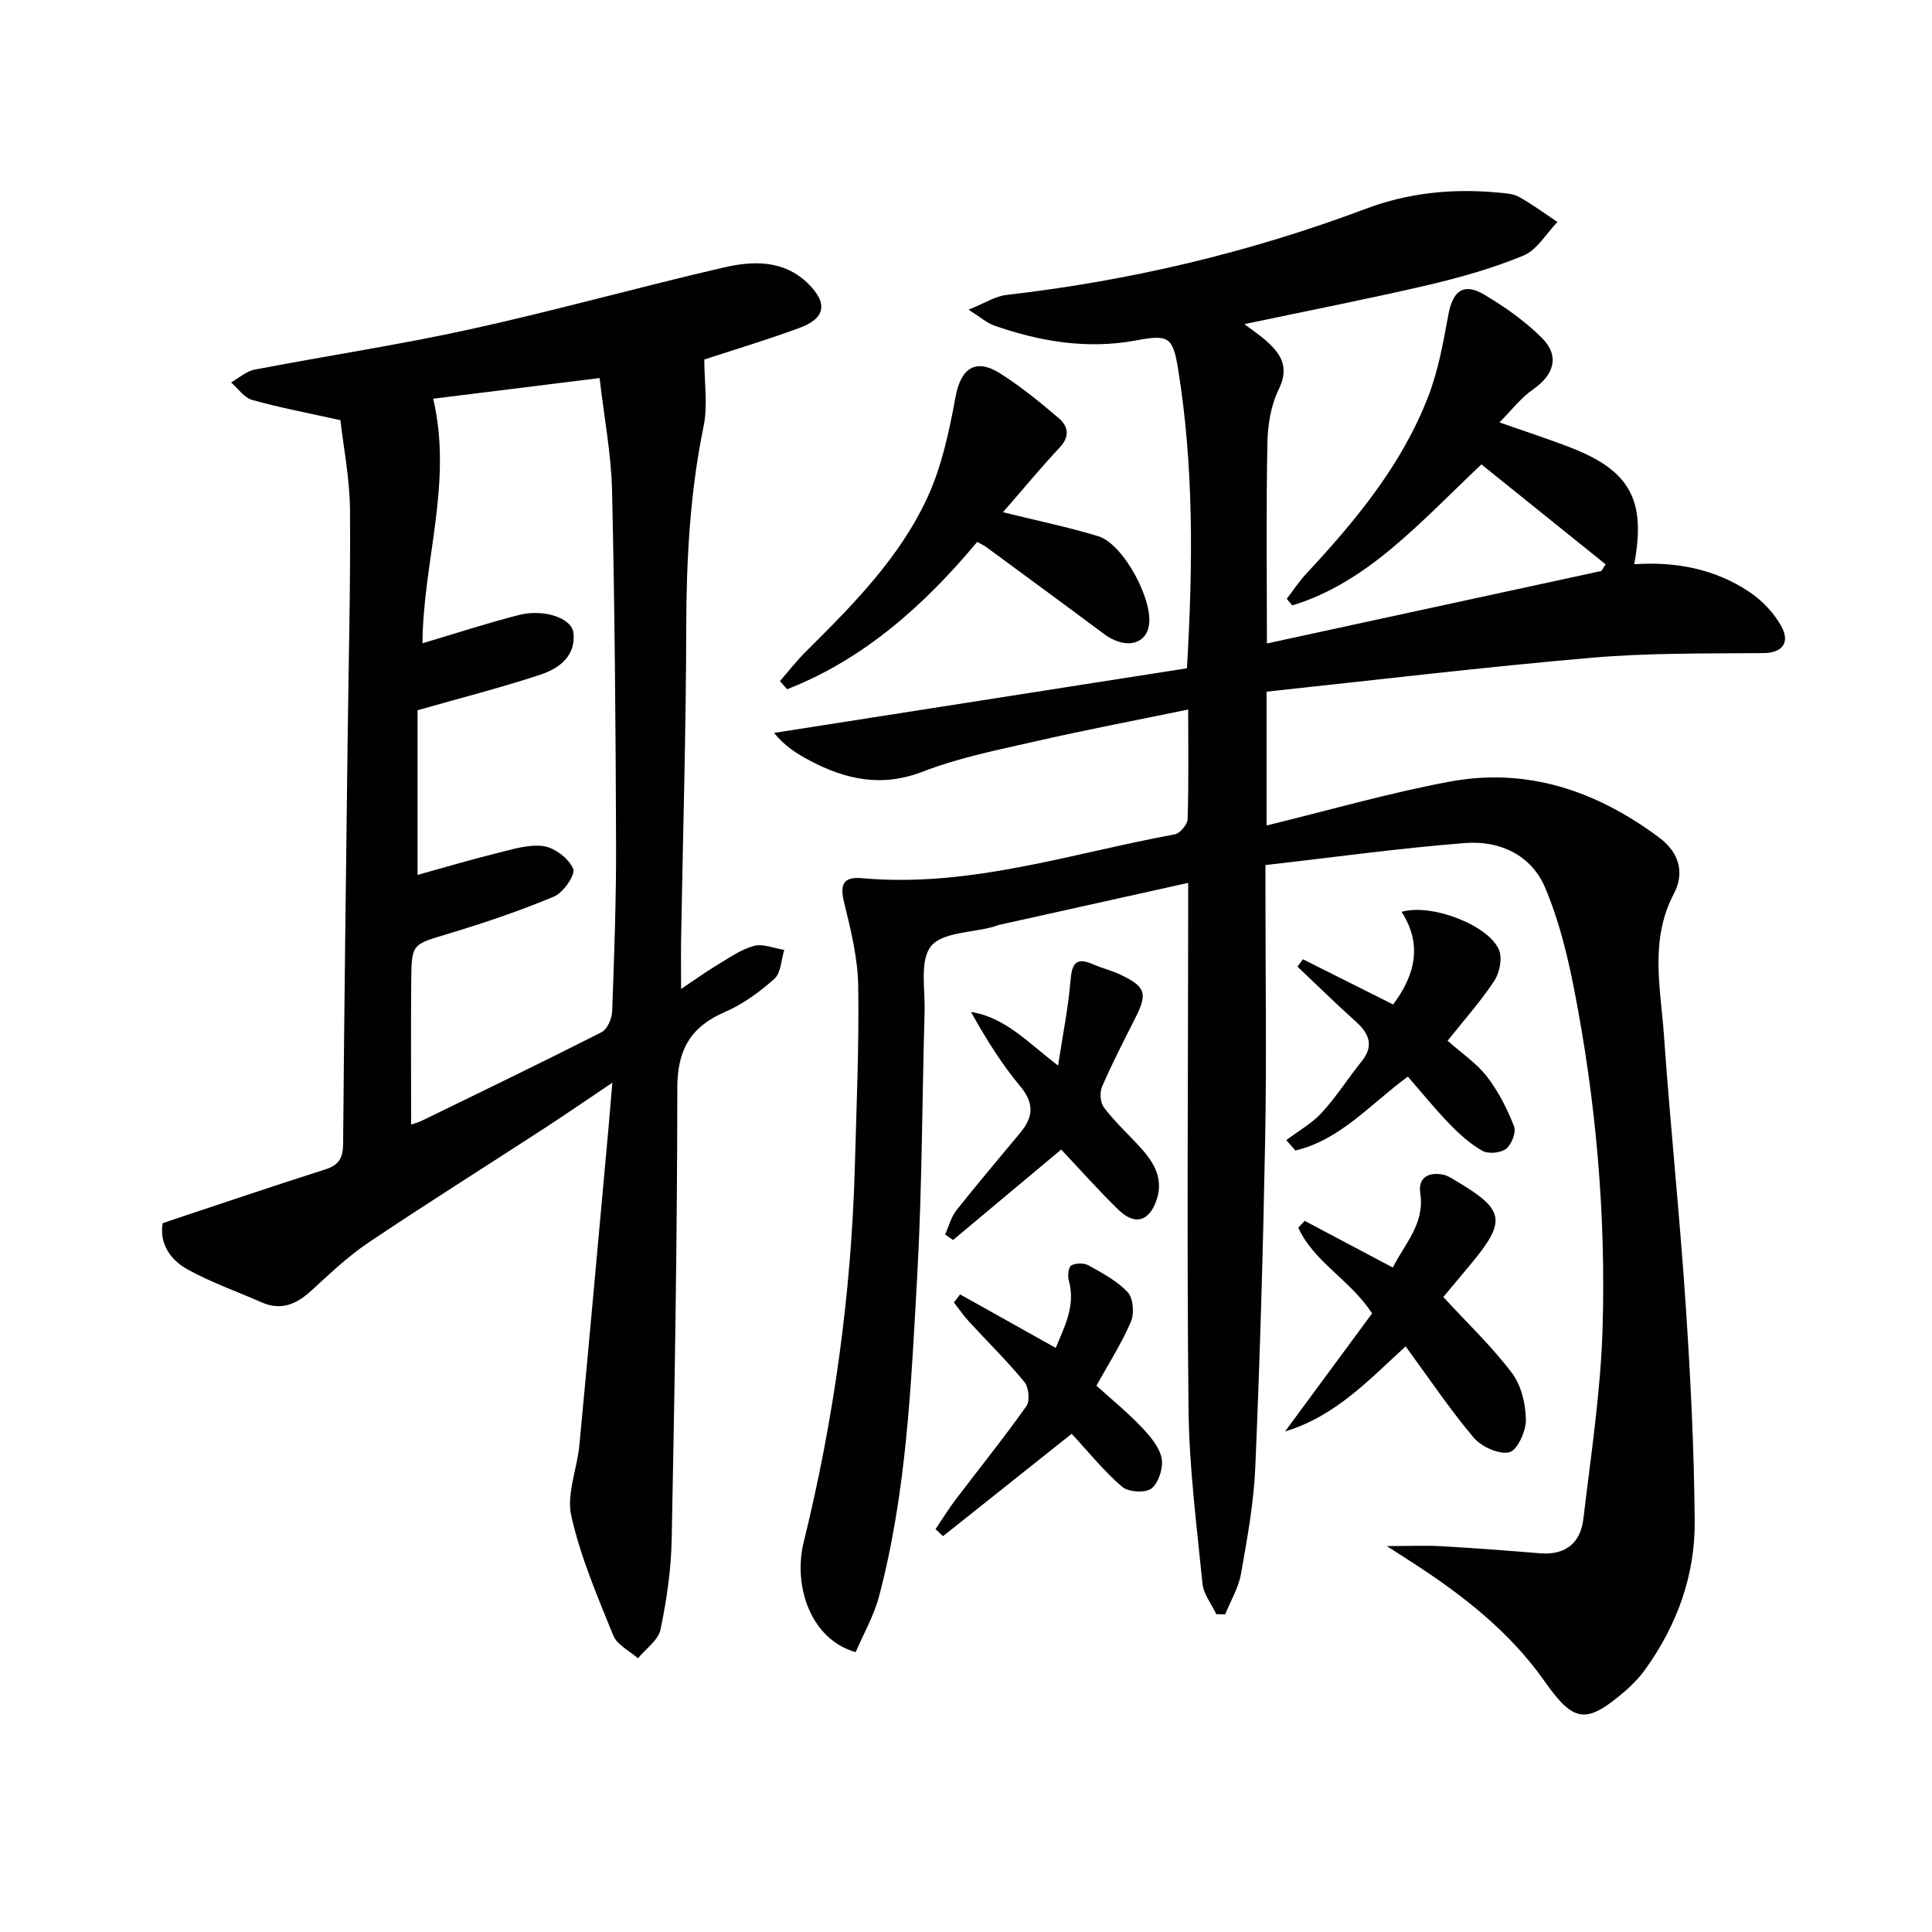 <svg enable-background="new 0 0 400 400" viewBox="0 0 400 400" xmlns="http://www.w3.org/2000/svg"><g fill="#010100"><path d="m257.63 67.11c1.88 1.41 3.12 2.22 4.23 3.19 3.19 2.78 5.23 5.55 2.89 10.31-1.63 3.31-2.28 7.38-2.35 11.13-.27 13.61-.1 27.23-.1 41.48 23.35-5.06 46.31-10.03 69.26-15.01.29-.46.58-.91.87-1.37-8.64-6.95-17.28-13.9-25.72-20.69-6.53 6.17-12.27 12.13-18.59 17.4-6.13 5.11-12.88 9.48-20.58 11.79-.38-.45-.76-.91-1.13-1.36 1.33-1.74 2.54-3.6 4.03-5.19 10.26-11.03 19.84-22.57 25.3-36.81 2.06-5.36 3.08-11.16 4.13-16.84.92-4.97 3.17-6.68 7.46-4.12 4.24 2.52 8.4 5.45 11.88 8.92 3.78 3.77 2.57 7.64-1.87 10.73-2.46 1.71-4.35 4.23-6.9 6.78 5.57 1.96 10.29 3.48 14.9 5.28 12.16 4.75 15.5 10.87 13 24.09 8.55-.59 16.68.96 23.77 5.68 2.75 1.83 5.33 4.53 6.83 7.43 1.53 2.95.3 5.26-3.88 5.29-11.81.1-23.68-.06-35.43.95-22.47 1.94-44.87 4.63-67.4 7.03v27.71c12.8-3.12 25.21-6.71 37.85-9.07 16.08-3.01 30.42 1.88 43.4 11.54 4.39 3.27 5.25 7.52 3.07 11.67-5.06 9.63-2.73 19.56-2.04 29.39 1.3 18.56 3.25 37.08 4.49 55.65 1 14.93 1.75 29.91 1.87 44.87.09 11.19-3.65 21.51-10.23 30.66-1.15 1.61-2.56 3.09-4.05 4.39-8.15 7.04-10.71 6.74-16.77-1.88-7.22-10.27-16.89-17.82-27.29-24.55-1.38-.89-2.76-1.78-5.4-3.48 4.66 0 8.01-.16 11.33.03 6.79.38 13.58.9 20.36 1.46 5.29.44 8.41-2.13 9-7.12 1.56-13.17 3.59-26.35 3.98-39.56.69-23.47-1.36-46.85-5.86-69.92-1.41-7.23-3.2-14.56-6.08-21.3-2.87-6.71-9.42-9.7-16.47-9.15-13.68 1.06-27.29 2.96-41.39 4.56v6.71c0 16.67.25 33.34-.06 50-.42 22.63-1.08 45.26-2.04 67.87-.31 7.43-1.67 14.84-2.97 22.18-.51 2.89-2.15 5.59-3.27 8.38-.61-.01-1.22-.02-1.84-.04-.99-2.11-2.65-4.15-2.86-6.34-1.2-12.06-2.77-24.15-2.89-36.24-.36-34.16-.09-68.33-.07-102.49 0-1.78 0-3.57 0-6.34-13.5 3-26.24 5.83-38.98 8.66-.49.11-.95.32-1.43.45-4.43 1.22-10.52 1.11-12.84 4.01-2.37 2.97-1.19 8.89-1.32 13.53-.53 18.3-.51 36.64-1.54 54.91-1.25 22.21-2.17 44.52-7.9 66.19-1.07 4.03-3.23 7.77-4.83 11.52-9.34-2.64-12.99-13.73-10.77-22.74 6.3-25.6 9.87-51.54 10.6-77.88.34-12.48.89-24.96.69-37.43-.1-5.69-1.51-11.43-2.88-17.01-.92-3.71-.42-5.55 3.7-5.18 22.28 2.01 43.29-5.14 64.74-9.08 1.08-.2 2.61-2.04 2.64-3.15.24-7.31.12-14.63.12-22.69-10.76 2.22-21.1 4.19-31.36 6.53-7.93 1.81-16.02 3.4-23.56 6.32-8.49 3.29-15.9 1.68-23.36-2.25-2.77-1.45-5.4-3.16-7.46-5.76 28.53-4.47 57.06-8.93 85.48-13.38 1.28-21.74 1.41-41.97-1.85-62.09-1.07-6.58-2.05-7.03-8.67-5.79-10.09 1.88-19.86.25-29.4-3.08-1.45-.51-2.69-1.64-5.3-3.29 3.43-1.37 5.55-2.78 7.8-3.04 25.53-2.93 50.35-8.78 74.38-17.82 8.97-3.38 18.07-4.25 27.47-3.38 1.48.14 3.11.22 4.35.91 2.75 1.53 5.3 3.43 7.93 5.18-2.31 2.38-4.2 5.77-7.01 6.94-6.39 2.65-13.15 4.56-19.91 6.14-12.25 2.86-24.6 5.26-37.9 8.07z"/><path d="m145.82 74.43c0 4.77.75 9.44-.14 13.78-2.83 13.77-3.57 27.62-3.6 41.64-.04 21.46-.69 42.93-1.06 64.39-.05 3.11-.01 6.22-.01 10.52 2.95-1.98 5.03-3.49 7.23-4.81 2.53-1.51 5.03-3.32 7.8-4.1 1.88-.53 4.2.49 6.33.81-.64 2.04-.67 4.77-2.04 5.99-3.05 2.73-6.53 5.26-10.27 6.88-7.11 3.08-9.82 7.84-9.83 15.72-.02 31.13-.55 62.26-1.16 93.38-.12 6.26-1.03 12.58-2.31 18.72-.46 2.23-3.06 4.01-4.68 5.99-1.75-1.56-4.32-2.78-5.11-4.73-3.29-8.11-6.78-16.27-8.69-24.75-1.02-4.54 1.22-9.76 1.68-14.7 2.06-21.82 4.02-43.65 6.01-65.48.25-2.79.48-5.58.81-9.52-5.22 3.5-9.64 6.56-14.15 9.49-12.12 7.88-24.37 15.57-36.37 23.63-4.25 2.86-8.01 6.47-11.81 9.94-3.08 2.82-6.27 4.2-10.34 2.4-5.13-2.27-10.48-4.13-15.35-6.84-3.59-2-5.81-5.45-5.07-9.55 11.38-3.78 22.47-7.56 33.64-11.11 2.89-.92 3.69-2.4 3.71-5.34.22-27.8.59-55.59.93-83.39.19-15.97.62-31.94.49-47.9-.05-6.39-1.33-12.77-1.98-18.5-6.74-1.49-12.58-2.59-18.29-4.19-1.65-.46-2.9-2.37-4.34-3.62 1.61-.91 3.13-2.32 4.85-2.65 14.98-2.88 30.09-5.15 44.98-8.43 17.49-3.85 34.75-8.7 52.2-12.73 6.03-1.39 12.36-1.59 17.38 3.3 4.22 4.12 3.66 7.28-1.84 9.26-6.65 2.44-13.46 4.49-19.6 6.5zm-56.13 8.12c4.09 17.45-2.11 33.72-2.22 50.63 6.95-2.06 13.39-4.17 19.95-5.85 5.18-1.32 10.98.62 11.31 3.72.51 4.8-3 7.36-6.84 8.63-7.97 2.64-16.12 4.71-25.44 7.37v34.09c5.35-1.48 10.85-3.12 16.43-4.5 3.19-.79 6.59-1.9 9.68-1.45 2.32.34 5.2 2.56 6.11 4.68.51 1.2-2.01 4.93-3.92 5.73-7.15 3-14.53 5.49-21.96 7.73-7.42 2.23-7.58 2-7.65 9.66-.09 9.89-.02 19.78-.02 29.83.51-.18 1.46-.41 2.31-.83 12.39-6.04 24.8-12.03 37.09-18.27 1.19-.6 2.16-2.78 2.22-4.27.43-11.64.85-23.28.81-34.92-.09-24.3-.27-48.6-.83-72.88-.17-7.66-1.65-15.29-2.58-23.38-12.51 1.55-23.82 2.96-34.45 4.28z"/><path d="m207.66 106.05c7.31 1.81 13.62 3.1 19.75 4.98 5.25 1.61 11.58 13.56 10.41 18.75-.88 3.91-5.17 4.52-9.26 1.47-8.12-6.06-16.29-12.04-24.45-18.05-.4-.29-.87-.49-1.79-1-10.9 13.02-23.35 24.24-39.35 30.5-.5-.56-.99-1.13-1.49-1.69 1.79-2.05 3.45-4.21 5.38-6.12 9.7-9.63 19.4-19.39 25.17-31.93 2.98-6.47 4.51-13.75 5.81-20.82 1.07-5.82 4.09-8.07 9.18-4.86 4.31 2.72 8.31 5.99 12.2 9.31 1.89 1.62 2.36 3.72.22 6.01-3.91 4.18-7.57 8.61-11.78 13.45z"/><path d="m266.06 296.36c6.06-8.22 12.13-16.45 18.02-24.44-4.58-6.99-12.11-10.68-15.28-17.75.44-.47.89-.93 1.33-1.4 5.92 3.14 11.85 6.28 18.24 9.66 2.54-5.05 6.65-9.08 5.68-15.43-.48-3.17 1.71-4.43 4.77-3.79.79.17 1.54.63 2.25 1.05 10.42 6.16 11.11 8.29 3.27 17.67-2.01 2.41-4.02 4.81-5.52 6.6 5.02 5.45 10.06 10.24 14.2 15.72 1.94 2.56 2.86 6.42 2.9 9.71.03 2.36-1.79 6.34-3.45 6.72-2.17.5-5.78-1.17-7.39-3.07-4.98-5.91-9.29-12.36-14.06-18.86-7.48 6.83-14.56 14.5-24.96 17.61z"/><path d="m290.18 188.78c6.41-1.81 18.24 2.92 20.2 7.97.69 1.77.08 4.7-1.03 6.37-2.82 4.25-6.25 8.1-9.64 12.35 2.89 2.57 6 4.65 8.17 7.46 2.37 3.05 4.17 6.66 5.59 10.27.48 1.21-.51 3.76-1.64 4.64-1.12.88-3.66 1.12-4.9.43-2.54-1.42-4.8-3.48-6.85-5.59-2.98-3.08-5.68-6.43-8.6-9.78-7.73 5.66-13.94 13.08-23.28 15.3-.63-.72-1.26-1.43-1.89-2.15 2.48-1.87 5.28-3.43 7.35-5.68 3.01-3.27 5.41-7.1 8.21-10.57 2.72-3.37 1.56-5.86-1.29-8.41-4.08-3.65-7.98-7.51-11.96-11.27.38-.5.77-1.01 1.15-1.51 6.13 3.08 12.27 6.15 18.66 9.36 4.39-5.86 6.23-12.24 1.75-19.19z"/><path d="m219.71 238c-7.48 6.25-14.94 12.49-22.39 18.73-.55-.38-1.09-.76-1.64-1.14.76-1.69 1.23-3.61 2.34-5.02 4.32-5.47 8.85-10.77 13.29-16.14 2.66-3.21 2.81-6.07-.1-9.55-3.89-4.66-7.12-9.88-10.18-15.37 7.05 1.12 11.62 6.18 18.03 11.11.97-6.34 2.09-11.86 2.56-17.43.29-3.48.94-5.2 4.73-3.53 1.81.8 3.79 1.26 5.57 2.11 5.3 2.52 5.71 3.89 3.14 8.98-2.38 4.71-4.8 9.41-6.9 14.25-.51 1.19-.36 3.28.39 4.28 2.07 2.75 4.62 5.15 6.99 7.67 3.05 3.25 5.53 6.76 3.91 11.51-1.53 4.47-4.51 5.29-7.87 2.03-4.16-4.04-7.99-8.38-11.87-12.49z"/><path d="m221.88 296.85c-9.4 7.48-18.01 14.33-26.63 21.19-.52-.48-1.04-.96-1.56-1.44 1.35-2 2.61-4.07 4.07-6 4.92-6.49 10.04-12.84 14.74-19.47.77-1.09.49-3.91-.42-5.02-3.59-4.36-7.64-8.33-11.47-12.5-1.13-1.23-2.08-2.63-3.11-3.95.43-.56.86-1.11 1.28-1.67 6.49 3.63 12.98 7.27 19.8 11.08 1.7-4.2 4.2-8.62 2.69-14.04-.26-.94-.04-2.73.53-3.04.95-.5 2.61-.54 3.55-.02 2.88 1.62 5.96 3.23 8.15 5.6 1.14 1.24 1.37 4.39.64 6.09-1.95 4.53-4.65 8.74-7.14 13.23 3.12 2.82 6.33 5.43 9.17 8.4 1.8 1.88 3.78 4.12 4.31 6.51.43 1.96-.54 5.09-2.03 6.34-1.19 1.01-4.81.81-6.11-.3-3.74-3.2-6.88-7.13-10.46-10.99z"/></g></svg>